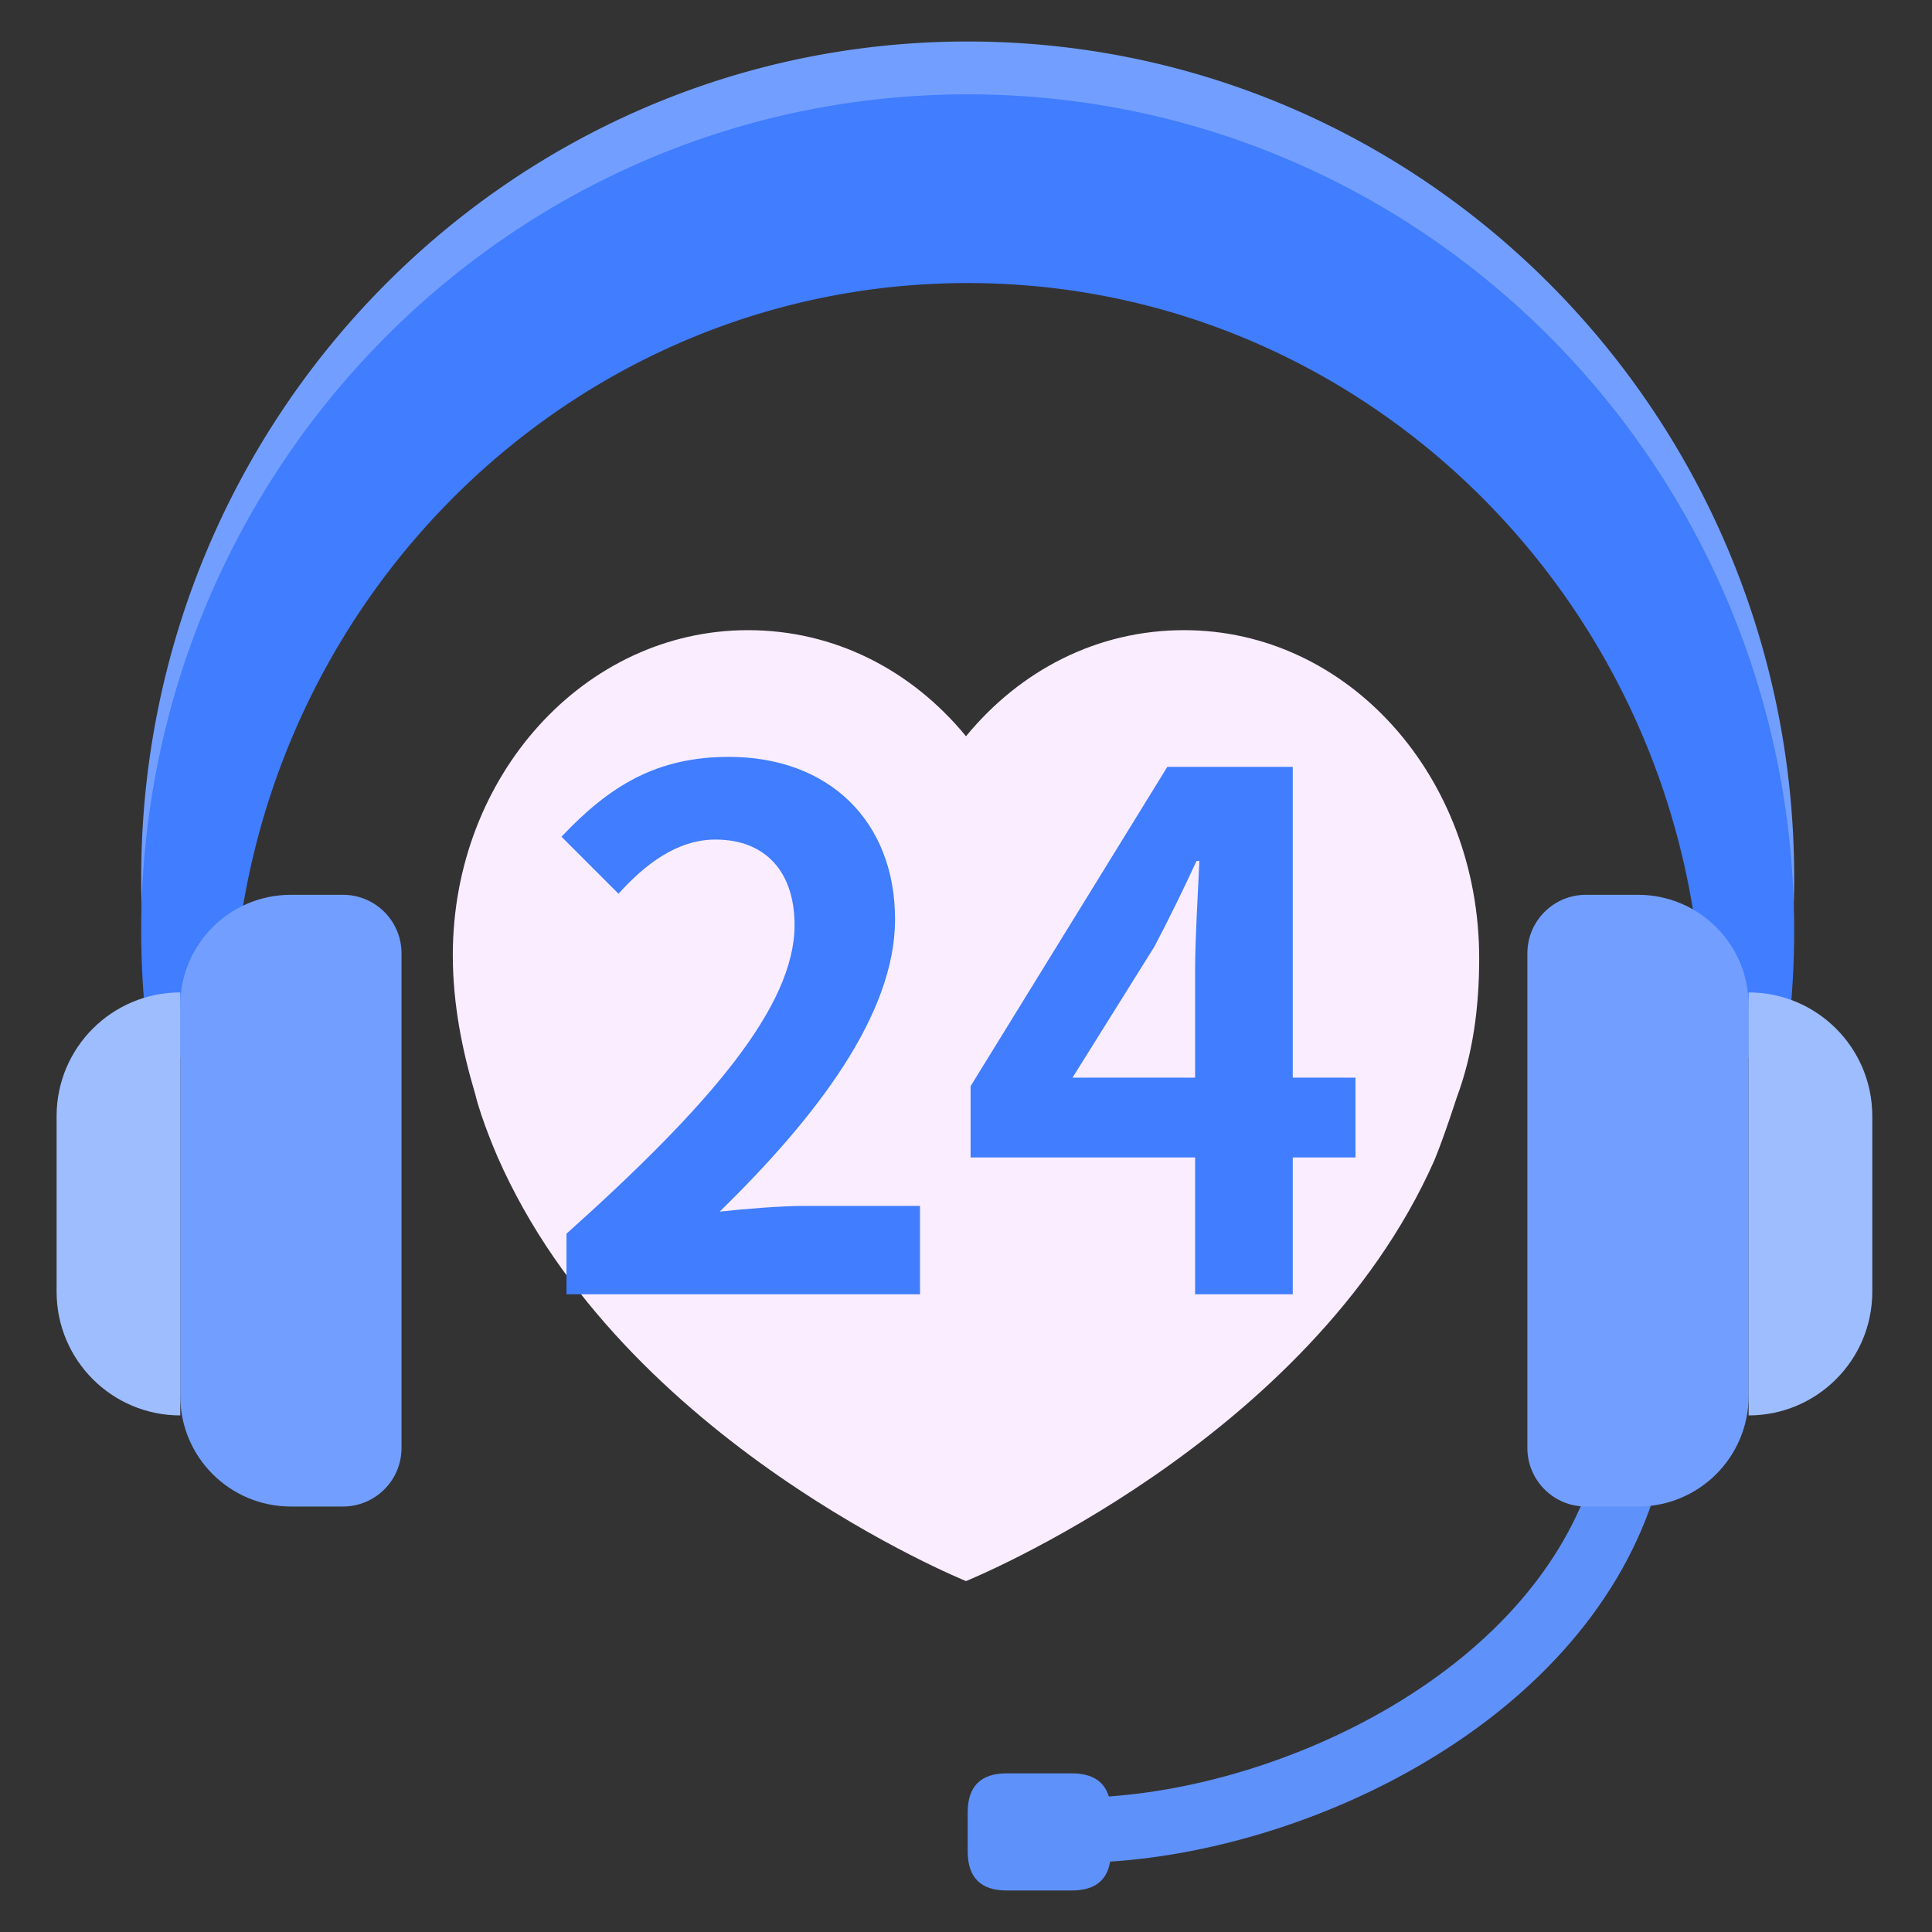 <svg xmlns="http://www.w3.org/2000/svg" xmlns:xlink="http://www.w3.org/1999/xlink" class="icon" viewBox="0 0 1024 1024" width="200" height="200"><rect x="0" y="0" width="1024" height="1024" fill="#333333" stroke="none"/><path d="M396.4 334c45.9 0 86.7 21.084 115.6 56.222C540.9 355.082 581.7 334 627.6 334c86.7 0 156.4 77.306 156.4 173.938 0 26.354-3.4 50.95-11.9 73.792 0 0-6.8 21.082-11.9 33.38C693.9 764.452 512 838 512 838s-181.9-73.548-248.2-224.646c0 0-8.5-19.326-11.9-33.38-6.8-22.84-11.9-47.44-11.9-73.794 0-94.874 69.7-172.18 156.4-172.18z" fill="#FAEDFF"></path><path d="M844.686 779.766l32.984 10.088c-17.846 58.35-61.434 107.814-121.786 143.776-53.146 31.668-116.57 50.85-173.782 53.41l-1.972 0.08-1.314-34.466c51.918-1.98 110.58-19.556 159.412-48.654 52.958-31.556 90.59-73.98 105.998-122.754l0.46-1.48z" fill="#5F91FB"></path><path d="M512.898 939.914m20.696 0l34.492 0q20.696 0 20.696 20.696l0 20.694q0 20.696-20.696 20.696l-34.492 0q-20.696 0-20.696-20.696l0-20.694q0-20.696 20.696-20.696Z" fill="#5F91FB"></path><path d="M487.618 686v-46.844h-60.82c-12.846 0-31.356 1.512-45.334 3.022 51-49.864 92.932-104.264 92.932-154.884 0-52.132-35.134-86.132-88.02-86.132-38.156 0-63.088 15.112-88.776 42.31l30.22 30.222c13.98-15.488 30.978-28.71 51.378-28.71 26.444 0 41.932 17 41.932 45.332 0 43.066-44.954 95.576-120.886 163.574V686h187.374z m197.572 0v-72.532h33.244V571.16h-33.244v-164.706H618.7l-104.264 169.24v37.776h118.998V686h51.754z m-51.754-114.84H568.46l43.442-69.51c7.934-15.112 15.49-30.6 22.29-45.334h1.51c-0.756 16.246-2.266 41.556-2.266 57.8v57.042z" fill="#407DFF"></path><path d="M512.9 22c241.932 0 438.056 198.44 438.056 443.232 0 22.866-1.71 45.328-5.012 67.262h-43.452c0.116-4.01 0.174-8.036 0.174-12.074 0-220.026-174.504-398.392-389.768-398.392-215.262 0-389.768 178.366-389.768 398.392 0 4.04 0.06 8.064 0.176 12.072l-43.454 0.002a451.87 451.87 0 0 1-5.012-67.262C74.84 220.44 270.966 22 512.9 22z" fill="#729FFF"></path><path d="M512.9 50c241.932 0 438.056 198.44 438.056 443.232 0 22.866-1.71 45.328-5.012 67.262h-43.452c0.116-4.01 0.174-8.036 0.174-12.074 0-220.026-174.504-398.392-389.768-398.392-215.262 0-389.768 178.366-389.768 398.392 0 4.04 0.06 8.064 0.176 12.072l-43.454 0.002a451.87 451.87 0 0 1-5.012-67.262C74.84 248.44 270.966 50 512.9 50z" fill="#407DFF"></path><path d="M154.174 474.26h27.594c17.144 0 31.044 13.9 31.044 31.044v262.146c0 17.144-13.9 31.042-31.044 31.042H154.174c-32.384 0-58.638-26.252-58.638-58.636V532.898c0-32.384 26.254-58.638 58.638-58.638z" fill="#729FFF"></path><path d="M95.536 526v224.202C59.342 750.202 30 720.862 30 684.666v-93.13C30 555.342 59.34 526 95.536 526z" fill="#9EBDFF"></path><path d="M868.174 474.26H840.58c-17.146 0-31.044 13.9-31.044 31.044v262.146c0 17.144 13.9 31.042 31.044 31.042h27.594c32.384 0 58.638-26.252 58.638-58.636V532.898c0-32.384-26.254-58.638-58.638-58.638z" fill="#729FFF"></path><path d="M926.812 526v224.202c36.194 0 65.536-29.34 65.536-65.536v-93.13c0-36.194-29.34-65.536-65.536-65.536z" fill="#9EBDFF"></path></svg>